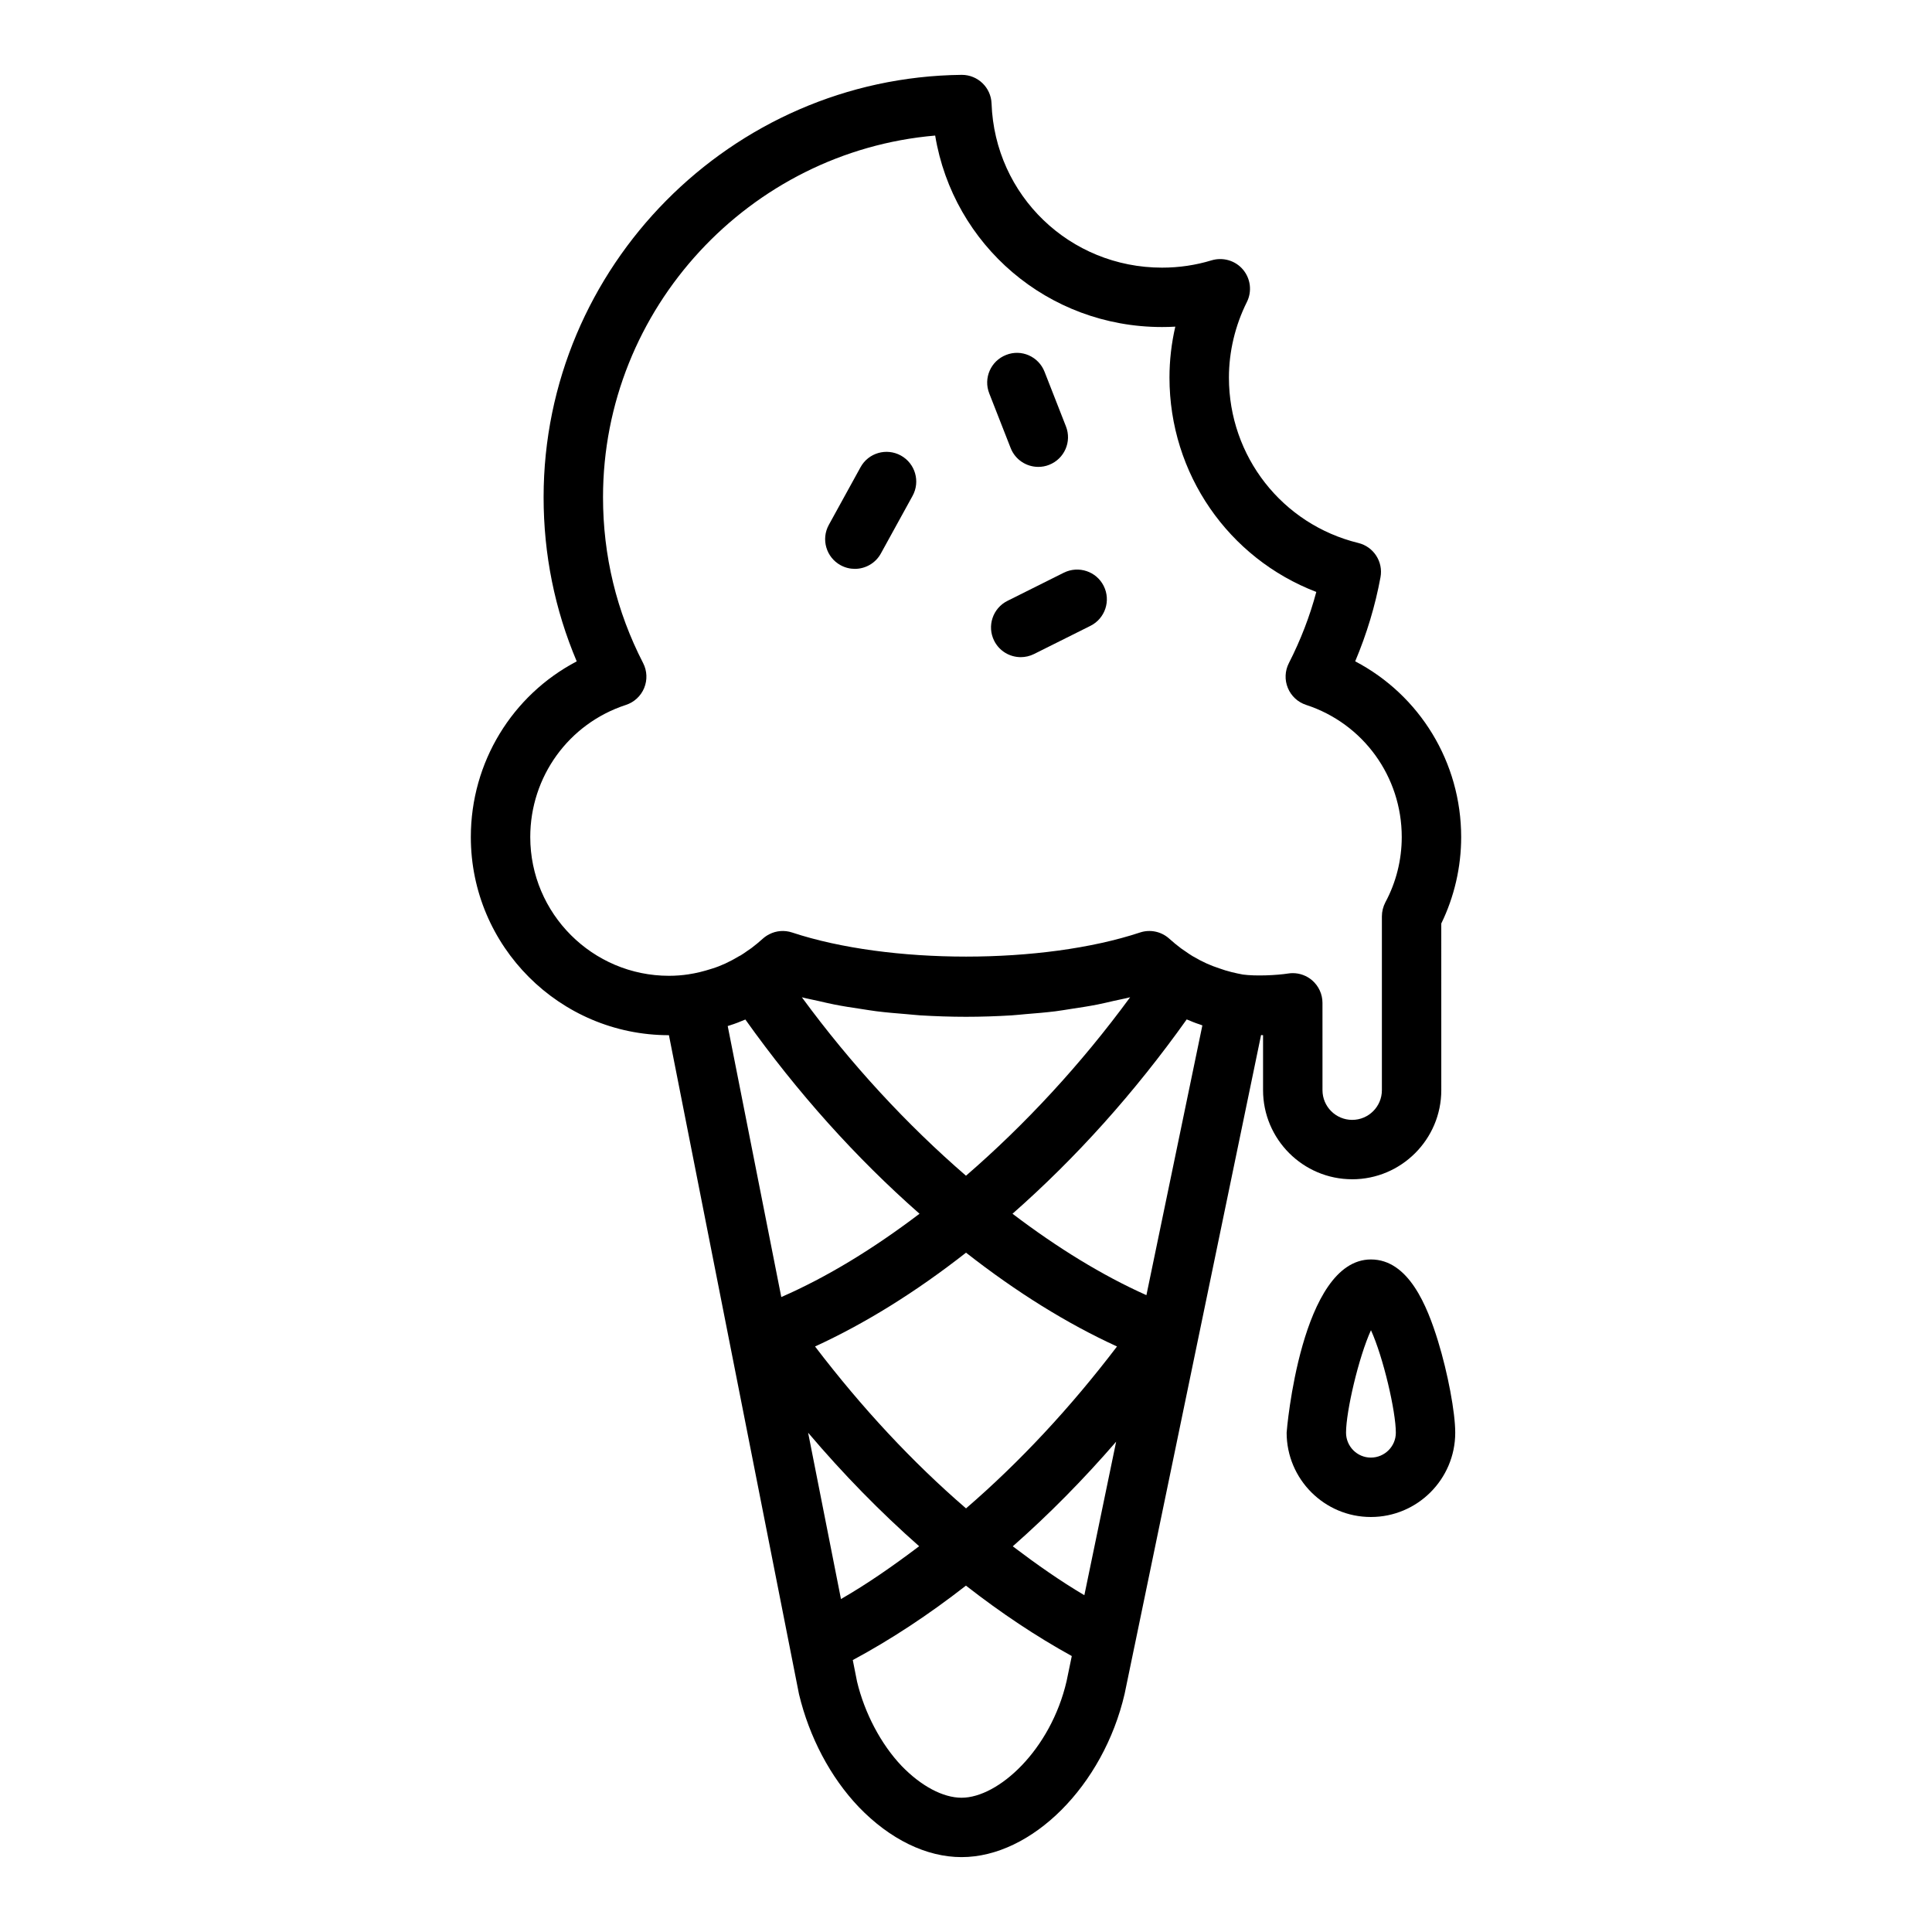<?xml version="1.0" encoding="UTF-8"?>
<!-- Uploaded to: ICON Repo, www.iconrepo.com, Generator: ICON Repo Mixer Tools -->
<svg fill="#000000" width="800px" height="800px" version="1.1" viewBox="144 144 512 512" xmlns="http://www.w3.org/2000/svg">
 <g>
  <path d="m419.16 267.73c0.953 0 1.93-0.164 2.867-0.543 4.055-1.582 6.055-6.148 4.457-10.195l-5.668-14.469c-1.582-4.055-6.164-6.078-10.195-4.457-4.055 1.582-6.055 6.148-4.457 10.195l5.668 14.469c1.211 3.102 4.18 5 7.328 5z"/>
  <path d="m382.74 264.72c-3.809-2.094-8.605-0.715-10.691 3.102l-8.398 15.266c-2.102 3.809-0.707 8.598 3.102 10.691 1.203 0.66 2.504 0.977 3.785 0.977 2.777 0 5.473-1.473 6.902-4.078l8.398-15.266c2.098-3.812 0.707-8.59-3.098-10.691z"/>
  <path d="m425.93 295.77-14.949 7.469c-3.891 1.945-5.465 6.676-3.519 10.562 1.379 2.762 4.156 4.352 7.055 4.352 1.18 0 2.387-0.27 3.512-0.828l14.949-7.469c3.891-1.945 5.465-6.676 3.519-10.562-1.938-3.894-6.68-5.453-10.566-3.523z"/>
  <path d="m502.34 456.52c13.02 0 23.617-10.598 23.617-23.617l-0.004-44.16c3.457-7.094 5.273-14.973 5.273-22.906 0-19.844-10.988-37.621-28.086-46.578 3.078-7.297 5.32-14.762 6.707-22.293 0.754-4.102-1.82-8.078-5.871-9.07-20.191-4.938-34.297-22.953-34.297-43.832 0-6.863 1.645-13.793 4.754-20.02 1.41-2.816 1-6.203-1.031-8.605-2.031-2.41-5.305-3.344-8.32-2.449-4.215 1.285-8.621 1.938-13.125 1.938-24.457 0-44.312-19.113-45.184-43.5-0.152-4.234-3.637-7.59-7.875-7.59h-0.086c-61.062 0.68-110.75 50.895-110.75 111.94 0 15.145 2.953 29.734 8.777 43.492-17.082 8.949-28.062 26.727-28.062 46.562 0 28.953 23.555 52.5 52.5 52.508l34.465 174.62c2.738 11.438 8.352 22.059 15.855 29.93 8.238 8.551 17.91 13.266 27.223 13.266 18.609 0 37.574-18.926 43.219-43.273l2.59-12.508s0.008-0.008 0.008-0.016l33.559-162.06c0.172 0 0.355 0.039 0.527 0.039v14.562c0 13.023 10.598 23.617 23.617 23.617zm-151.29 31.211-14.199-71.824c0.195-0.07 0.402-0.133 0.598-0.188 1.355-0.418 2.715-0.961 4.078-1.535 13.848 19.438 29.324 36.668 46.152 51.469-12.289 9.328-24.562 16.812-36.629 22.078zm5.453-79.441c1.434 0.379 2.969 0.652 4.441 0.992 1.395 0.316 2.762 0.652 4.195 0.93 2.266 0.449 4.606 0.812 6.957 1.156 1.387 0.203 2.738 0.449 4.141 0.621 2.613 0.332 5.297 0.551 7.988 0.77 1.234 0.102 2.434 0.242 3.684 0.324 3.969 0.234 8.004 0.379 12.09 0.379 4.086 0 8.117-0.141 12.082-0.379 1.273-0.078 2.496-0.227 3.754-0.332 2.668-0.211 5.328-0.434 7.91-0.754 1.449-0.18 2.816-0.434 4.234-0.645 2.32-0.348 4.629-0.699 6.856-1.141 1.473-0.293 2.875-0.629 4.305-0.961 1.449-0.332 2.953-0.598 4.359-0.969-13.012 17.758-27.883 33.793-43.5 47.297-15.605-13.48-30.473-29.523-43.496-47.289zm1.656 115.39c9.336 11.004 19.176 21.051 29.426 30.086-6.887 5.211-13.801 10.02-20.719 13.996zm68.5 65.832c-4.219 18.219-18.059 30.906-27.836 30.906-4.922 0-10.715-3.086-15.871-8.414-5.496-5.769-9.832-14.043-11.824-22.355l-1.133-5.715c10.035-5.391 20.082-11.996 29.992-19.727 9.234 7.211 18.617 13.461 28.047 18.664zm4.707-22.766c-6.352-3.746-12.676-8.188-18.973-12.957 9.531-8.391 18.68-17.656 27.395-27.727zm-31.359-23.008c-14.219-12.266-27.59-26.625-40.012-42.91 13.289-6.094 26.695-14.422 40.012-24.859 13.391 10.484 26.82 18.828 40.012 24.859-12.359 16.23-25.758 30.613-40.012 42.91zm47.805-56.508c-11.691-5.227-23.57-12.531-35.488-21.578 16.848-14.824 32.324-32.055 46.168-51.5 1.164 0.496 2.348 0.984 3.441 1.324 0.234 0.094 0.473 0.172 0.707 0.262zm25.555-84.969c-1.867-0.355-4.031-0.82-6.281-1.652-2.242-0.715-4.504-1.738-6.887-3.141-0.078-0.047-0.148-0.086-0.219-0.125-0.613-0.363-1.266-0.828-1.906-1.273-0.379-0.262-0.738-0.48-1.117-0.77-1.023-0.77-2.07-1.621-3.125-2.574-2.102-1.883-5.07-2.496-7.723-1.605-25.727 8.516-66.465 8.516-92.188 0-2.016-0.668-4.18-0.496-6.031 0.449-0.613 0.309-1.188 0.699-1.715 1.164-1.031 0.93-2.031 1.754-3.016 2.496-0.379 0.285-0.746 0.504-1.117 0.77-0.59 0.418-1.18 0.836-1.77 1.188-0.156 0.078-0.301 0.148-0.441 0.227-2.512 1.504-4.801 2.566-7.109 3.273-2.289 0.738-4.273 1.219-6.242 1.512-0.008 0-0.016 0.008-0.016 0.008h-0.008c-1.66 0.25-3.387 0.387-5.172 0.387-20.27 0-36.762-16.492-36.762-36.762 0-16.004 10.188-30.078 25.348-35.023 2.195-0.715 3.969-2.363 4.84-4.488 0.875-2.133 0.781-4.543-0.277-6.598-7.055-13.707-10.629-28.488-10.629-43.949 0-50.051 38.871-91.637 88.023-95.852 4.809 29.023 29.852 50.742 60.125 50.742 1.172 0 2.348-0.031 3.512-0.102-1.023 4.434-1.543 8.965-1.543 13.484 0 25.527 15.656 47.91 38.91 56.82-1.699 6.398-4.133 12.715-7.273 18.871-1.047 2.055-1.148 4.457-0.262 6.582 0.875 2.133 2.644 3.769 4.832 4.481 15.16 4.945 25.348 19.02 25.348 35.023 0 6.039-1.496 12.012-4.336 17.285-0.602 1.164-0.926 2.449-0.926 3.746v46.051c0 4.344-3.527 7.871-7.871 7.871s-7.871-3.527-7.871-7.871l-0.004-23.141c0-2.297-1.008-4.481-2.754-5.984-1.441-1.227-3.25-1.891-5.117-1.891-0.402 0-0.812 0.031-1.203 0.094-3.031 0.473-8.59 0.742-12.027 0.277z"/>
  <path d="m507.32 477.77c-18.562 0-22.348 45.438-22.348 45.902 0 12.32 10.004 22.348 22.316 22.348h0.016c12.305 0 22.332-10.004 22.348-22.316 0.008-5.375-1.961-15.84-4.574-24.34-2.856-9.273-7.789-21.594-17.758-21.594zm-0.031 52.508c-3.621 0-6.574-2.961-6.574-6.606 0-5.66 3.352-20.035 6.606-27.152 3.25 7.125 6.598 21.508 6.59 27.168 0 3.637-2.977 6.59-6.621 6.59z"/>
 </g>
</svg>